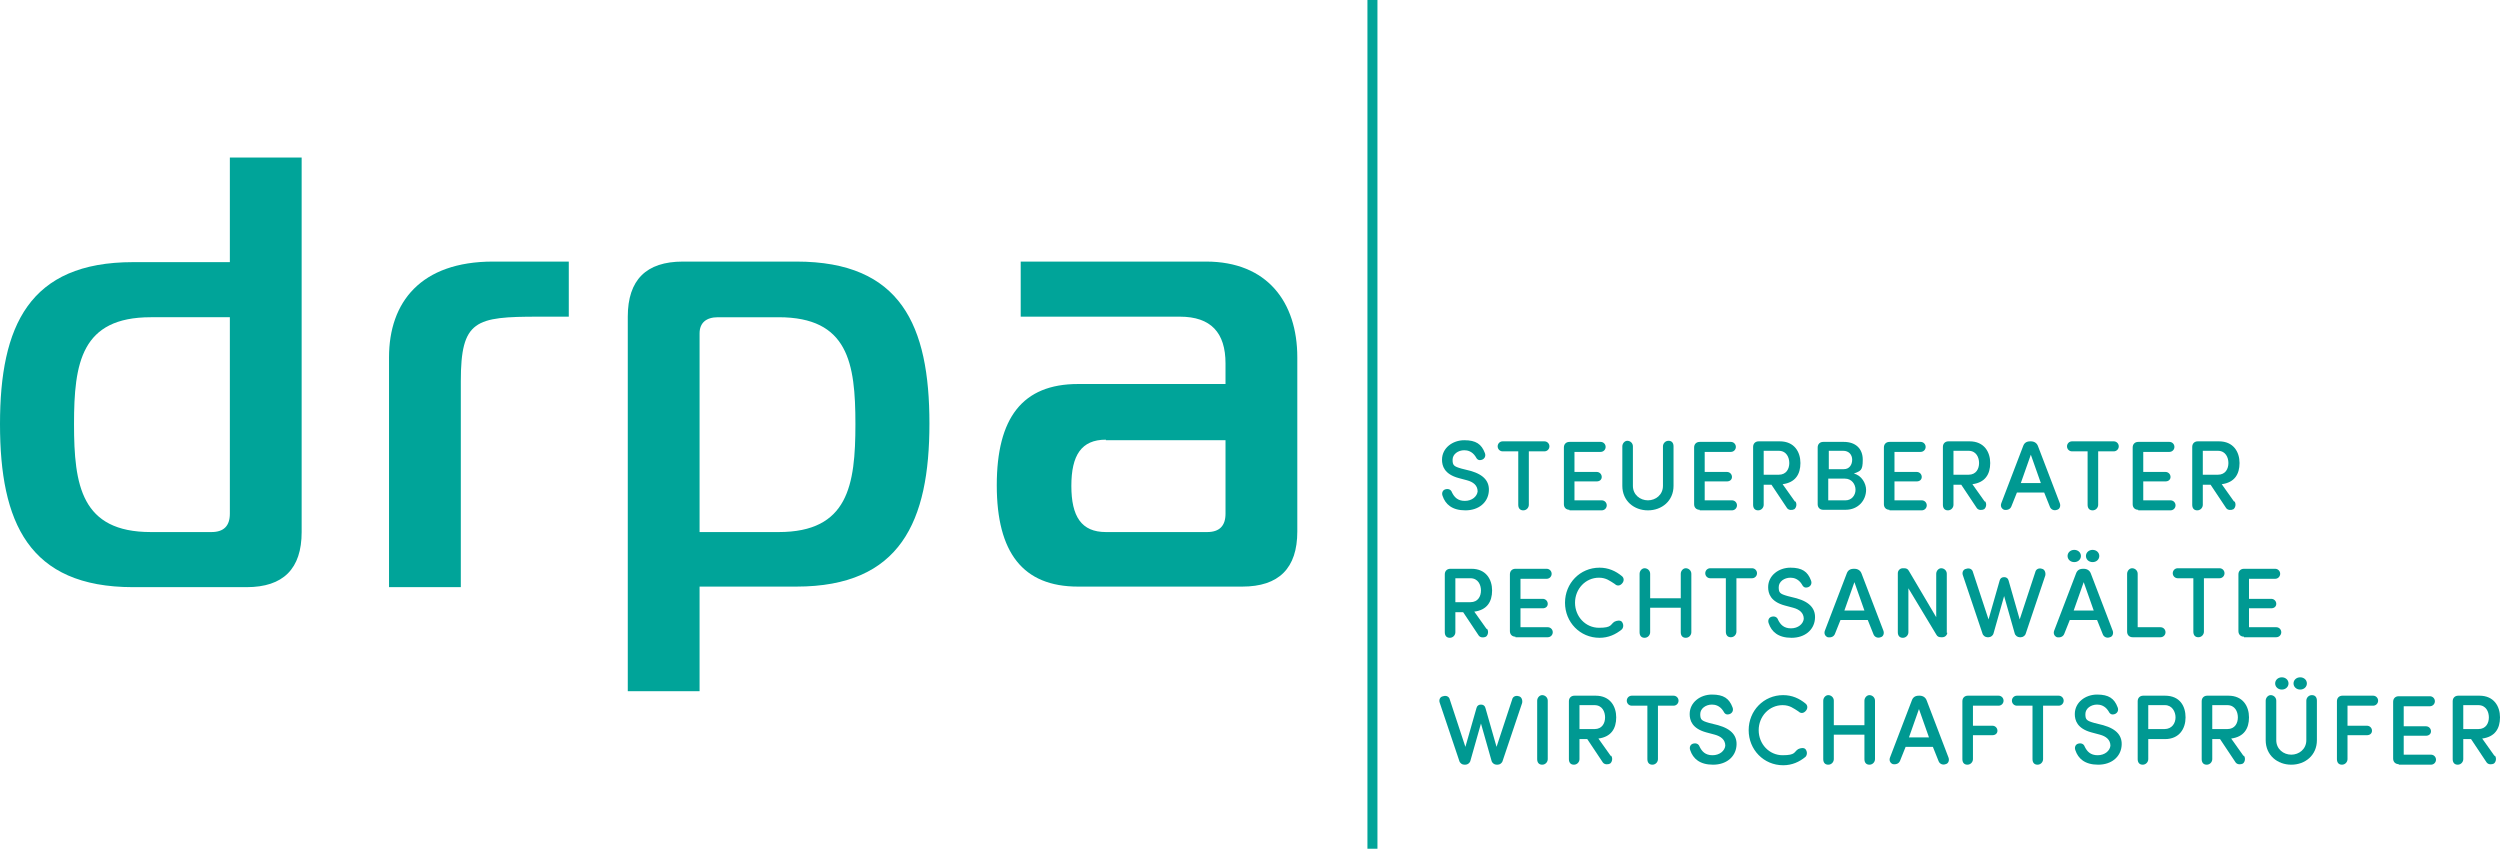 <?xml version="1.0" encoding="UTF-8"?>
<svg id="Ebene_1" data-name="Ebene 1" xmlns="http://www.w3.org/2000/svg" version="1.1" viewBox="0 0 449.2 152.5">
  <defs>
    <style>
      .cls-1 {
        fill: #009992;
      }

      .cls-1, .cls-2 {
        stroke-width: 0px;
      }

      .cls-2 {
        fill: #00a499;
      }

      .cls-3 {
        fill: none;
        stroke: #00a499;
        stroke-miterlimit: 10;
        stroke-width: 1.8px;
      }
    </style>
  </defs>
  <line class="cls-3" x1="246.6" x2="246.6" y2="152.5"/>
  <g>
    <path class="cls-2" d="M54.2,95.6c0,6.6-3.3,9.9-9.9,9.9h-20.4c-18.8,0-23.9-11.7-23.9-29.3s5.2-29.1,23.9-29.1h17.4v-18.8h12.9v67.3h0ZM27.1,57c-12.5,0-13.8,8.2-13.8,19.2s1.3,19.4,13.8,19.4h10.9c2.2,0,3.3-1.1,3.3-3.3v-35.3h-14.2Z"/>
    <path class="cls-2" d="M69.9,64.2c0-9.9,5.7-17.2,18.7-17.2h13.6v9.9h-5.4c-11.4,0-14,.6-14,11.6v37h-12.9v-41.3h0Z"/>
    <path class="cls-2" d="M143.1,47c18.8,0,23.9,11.5,23.9,29.1s-5.2,29.3-23.9,29.3h-17.4v18.8h-12.9V56.9c0-6.6,3.3-9.9,9.9-9.9h20.4ZM125.7,95.6h14.2c12.5,0,13.8-8.4,13.8-19.4s-1.3-19.2-13.8-19.2h-10.9c-2.1,0-3.3,1-3.3,2.9v35.7Z"/>
    <path class="cls-2" d="M216.7,47c11,0,16.4,7.3,16.4,17.2v31.3c0,6.6-3.3,9.9-9.9,9.9h-29.5c-9.9,0-14.6-6.1-14.6-18.2s4.6-18.2,14.6-18.2h26.5v-3.7c0-5.5-2.6-8.4-8.2-8.4h-28.6v-9.9h33.3ZM198.7,79c-4.4,0-6.2,2.8-6.2,8.3s1.8,8.3,6.2,8.3h18.2c2.2,0,3.3-1.1,3.3-3.3v-13.2h-21.5Z"/>
  </g>
  <g>
    <g>
      <path class="cls-1" d="M259.7,87.9c.5-.1,1,0,1.2.6.4.8,1,1.5,2.3,1.5s2.2-.8,2.3-1.7c0-1.1-.8-1.7-1.9-2l-1.5-.4c-2.6-.7-3-2.2-3-3.3,0-2.1,1.9-3.5,4-3.5s3.1.7,3.7,2.3c.2.5,0,1-.5,1.2-.6.2-.9,0-1.2-.6-.6-.9-1.4-1.1-2-1.1-1.1,0-2.1.7-2.1,1.7s.2,1.2,1.6,1.6l1.6.4c2.5.7,3.5,2,3.3,3.8-.2,1.9-1.8,3.3-4.2,3.3s-3.6-1.1-4.1-2.6c-.2-.5,0-1.1.6-1.2h0Z"/>
      <path class="cls-1" d="M270,81.1c-.5,0-.9-.4-.9-.9s.4-.9.9-.9h7.5c.5,0,.9.4.9.9s-.4.9-.9.9h-2.8v9.6c0,.5-.4,1-1,1s-.9-.4-.9-1v-9.6h-2.8Z"/>
      <path class="cls-1" d="M282,91.6c-.6,0-1-.4-1-1v-10.2c0-.6.4-1,1-1h5.6c.5,0,.9.4.9.9s-.4.9-.9.9h-4.7v3.6h4c.5,0,.9.4.9.9s-.4.8-.9.8h-4v3.4h4.9c.5,0,.9.4.9.9s-.4.9-.9.9h-5.8Z"/>
      <path class="cls-1" d="M291.5,87.3v-7.1c0-.5.4-1,.9-1s1,.4,1,1v7.1c0,1.6,1.3,2.6,2.7,2.6s2.7-1,2.7-2.6v-7.1c0-.5.4-1,1-1s.9.4.9,1v7.1c0,2.7-2.1,4.4-4.6,4.4s-4.6-1.7-4.6-4.4Z"/>
      <path class="cls-1" d="M305.4,91.6c-.6,0-1-.4-1-1v-10.2c0-.6.4-1,1-1h5.6c.5,0,.9.4.9.9s-.4.9-.9.9h-4.7v3.6h4c.5,0,.9.4.9.9s-.4.8-.9.8h-4v3.4h4.9c.5,0,.9.4.9.9s-.4.9-.9.9h-5.8Z"/>
      <path class="cls-1" d="M322.6,90.1c.3.4.2,1.1-.2,1.4-.4.2-1,.2-1.3-.2l-2.8-4.2h-1.4v3.6c0,.5-.4,1-1,1s-.9-.4-.9-1v-10.4c0-.6.4-1,1-1h3.8c2.6,0,3.7,1.9,3.7,3.9s-.9,3.5-3.2,3.8l2.2,3.1h0ZM316.9,81v4.3h2.7c1.4,0,1.9-1.1,1.9-2.1s-.5-2.2-1.9-2.2h-2.8,0Z"/>
      <path class="cls-1" d="M327.6,91.6c-.6,0-1-.4-1-1v-10.2c0-.6.4-1,1-1h3.7c2.1,0,3.4,1.2,3.4,3.2s-.4,2-1.6,2.5c1.4.3,2.2,1.8,2.2,2.9,0,1.9-1.4,3.6-3.7,3.6h-4.1.1ZM331.3,84.3c1,0,1.5-.8,1.5-1.7s-.6-1.6-1.6-1.6h-2.6v3.3h2.7ZM328.5,86v3.9h3.1c1.1,0,1.8-.9,1.8-1.9s-.7-2-1.9-2h-3Z"/>
      <path class="cls-1" d="M339.5,91.6c-.6,0-1-.4-1-1v-10.2c0-.6.4-1,1-1h5.6c.5,0,.9.4.9.9s-.4.9-.9.9h-4.7v3.6h4c.5,0,.9.4.9.9s-.4.8-.9.8h-4v3.4h4.9c.5,0,.9.4.9.9s-.4.9-.9.9h-5.8Z"/>
      <path class="cls-1" d="M356.7,90.1c.3.4.2,1.1-.2,1.4-.4.2-1,.2-1.3-.2l-2.8-4.2h-1.4v3.6c0,.5-.4,1-1,1s-.9-.4-.9-1v-10.4c0-.6.4-1,1-1h3.8c2.6,0,3.7,1.9,3.7,3.9s-.9,3.5-3.2,3.8l2.2,3.1h0ZM351,81v4.3h2.7c1.4,0,1.9-1.1,1.9-2.1s-.5-2.2-1.9-2.2h-2.8,0Z"/>
      <path class="cls-1" d="M367.3,88.5h-4.9l-1,2.5c-.2.5-.7.7-1.3.6-.5-.2-.7-.7-.5-1.2l3.9-10.2c.2-.6.6-.9,1.3-.9h.1c.6,0,1.1.3,1.3.9l3.9,10.2c.2.5,0,1.1-.5,1.2-.5.2-1.1,0-1.3-.6l-1-2.5ZM363,86.8h3.7l-1.8-5.1-1.8,5.1h-.1Z"/>
      <path class="cls-1" d="M372.3,81.1c-.5,0-.9-.4-.9-.9s.4-.9.9-.9h7.5c.5,0,.9.4.9.9s-.4.9-.9.9h-2.8v9.6c0,.5-.4,1-1,1s-.9-.4-.9-1v-9.6h-2.8Z"/>
      <path class="cls-1" d="M384.2,91.6c-.6,0-1-.4-1-1v-10.2c0-.6.4-1,1-1h5.6c.5,0,.9.4.9.9s-.4.9-.9.9h-4.7v3.6h4c.5,0,.9.4.9.9s-.4.8-.9.8h-4v3.4h4.9c.5,0,.9.4.9.9s-.4.9-.9.9h-5.8Z"/>
      <path class="cls-1" d="M401.5,90.1c.3.4.2,1.1-.2,1.4-.4.2-1,.2-1.3-.2l-2.8-4.2h-1.4v3.6c0,.5-.4,1-1,1s-.9-.4-.9-1v-10.4c0-.6.4-1,1-1h3.8c2.6,0,3.7,1.9,3.7,3.9s-.9,3.5-3.2,3.8l2.2,3.1h0ZM395.8,81v4.3h2.7c1.4,0,1.9-1.1,1.9-2.1s-.5-2.2-1.9-2.2h-2.8,0Z"/>
    </g>
    <g>
      <path class="cls-1" d="M267.2,113c.3.4.2,1.1-.2,1.4-.4.2-1,.2-1.3-.2l-2.8-4.2h-1.4v3.6c0,.5-.4,1-1,1s-.9-.4-.9-1v-10.4c0-.6.4-1,1-1h3.8c2.6,0,3.7,1.9,3.7,3.9s-.9,3.5-3.2,3.8l2.2,3.1h0ZM261.5,103.9v4.3h2.7c1.4,0,1.9-1.1,1.9-2.1s-.5-2.2-1.9-2.2h-2.8,0Z"/>
      <path class="cls-1" d="M272.3,114.4c-.6,0-1-.4-1-1v-10.2c0-.6.4-1,1-1h5.6c.5,0,.9.4.9.9s-.4.9-.9.9h-4.7v3.6h4c.5,0,.9.4.9.9s-.4.8-.9.8h-4v3.4h4.9c.5,0,.9.4.9.9s-.4.9-.9.9h-5.8Z"/>
      <path class="cls-1" d="M287.4,102c1.6,0,2.9.6,4,1.5.4.3.5.9,0,1.4s-1,.3-1.3,0c-.8-.5-1.5-1.1-2.8-1.1-2.4,0-4.3,2-4.3,4.5s1.9,4.5,4.3,4.5,2-.6,2.8-1.1c.4-.2,1-.3,1.3,0,.4.5.3,1.1,0,1.4-1.1.9-2.4,1.5-4,1.5-3.5,0-6.2-2.8-6.2-6.3s2.7-6.3,6.2-6.3h0Z"/>
      <path class="cls-1" d="M302,109.2h-5.5v4.4c0,.5-.4,1-1,1s-.9-.4-.9-1v-10.5c0-.5.4-1,.9-1s1,.4,1,1v4.4h5.5v-4.4c0-.5.4-1,.9-1s1,.4,1,1v10.5c0,.5-.4,1-1,1s-.9-.4-.9-1v-4.4Z"/>
      <path class="cls-1" d="M307.3,103.9c-.5,0-.9-.4-.9-.9s.4-.9.9-.9h7.5c.5,0,.9.4.9.9s-.4.9-.9.9h-2.8v9.6c0,.5-.4,1-1,1s-.9-.4-.9-1v-9.6h-2.8Z"/>
      <path class="cls-1" d="M318.3,110.8c.5-.1,1,0,1.2.6.4.8,1,1.5,2.3,1.5s2.2-.8,2.3-1.7c0-1.1-.8-1.7-1.9-2l-1.5-.4c-2.6-.7-3-2.2-3-3.3,0-2.1,1.9-3.5,4-3.5s3.1.7,3.7,2.3c.2.5,0,1-.5,1.2-.6.2-.9,0-1.2-.6-.6-.9-1.4-1.1-2-1.1-1.1,0-2.1.7-2.1,1.7s.2,1.2,1.6,1.6l1.6.4c2.5.7,3.5,2,3.3,3.8-.2,1.9-1.8,3.3-4.2,3.3s-3.6-1.1-4.1-2.6c-.2-.5,0-1.1.6-1.2h0Z"/>
      <path class="cls-1" d="M335.6,111.4h-4.9l-1,2.5c-.2.5-.7.7-1.3.6-.5-.2-.7-.7-.5-1.2l3.9-10.2c.2-.6.6-.9,1.3-.9h.1c.6,0,1.1.3,1.3.9l3.9,10.2c.2.5,0,1.1-.5,1.2-.5.2-1.1,0-1.3-.6l-1-2.5ZM331.3,109.7h3.7l-1.8-5.1-1.8,5.1h-.1Z"/>
      <path class="cls-1" d="M349.9,113.6c0,.5-.4.9-.9.9h-.2c-.4,0-.7-.1-.9-.5l-5-8.3v7.9c0,.5-.4,1-1,1s-.9-.4-.9-1v-10.6c0-.5.4-.9.9-.9h.2c.4,0,.7.1.9.5l4.9,8.3v-7.8c0-.5.4-1,.9-1s1,.4,1,1v10.6h.1Z"/>
      <path class="cls-1" d="M360.1,103.7c.4,0,.7.2.8.6l2,7,2.8-8.5c.1-.5.6-.8,1.2-.6.5.1.7.7.6,1.2l-3.5,10.4c-.1.4-.5.7-.9.7h-.2c-.4,0-.8-.3-.9-.7l-1.9-6.7-1.9,6.7c-.1.4-.5.7-.9.7h-.2c-.4,0-.8-.3-.9-.7l-3.5-10.4c-.2-.5,0-1.1.6-1.2.6-.2,1.1.1,1.2.6l2.8,8.5,2-7c.1-.4.4-.6.8-.6h0Z"/>
      <path class="cls-1" d="M376.8,111.4h-4.9l-1,2.5c-.2.5-.7.7-1.3.6-.5-.2-.7-.7-.5-1.2l3.9-10.2c.2-.6.6-.9,1.3-.9h.1c.6,0,1.1.3,1.3.9l3.9,10.2c.2.5,0,1.1-.5,1.2-.5.2-1.1,0-1.3-.6l-1-2.5ZM371.5,99.9c0,.6.5,1.1,1.2,1.1s1.2-.5,1.2-1.1-.5-1.1-1.2-1.1-1.2.5-1.2,1.1ZM372.5,109.7h3.7l-1.8-5.1-1.8,5.1h-.1ZM374.8,99.9c0,.6.5,1.1,1.2,1.1s1.2-.5,1.2-1.1-.5-1.1-1.2-1.1-1.2.5-1.2,1.1Z"/>
      <path class="cls-1" d="M384.1,112.7h4.1c.5,0,.9.4.9.9s-.4.9-.9.9h-5c-.6,0-1-.4-1-1v-10.4c0-.5.4-1,.9-1s1,.4,1,1v9.6Z"/>
      <path class="cls-1" d="M391.3,103.9c-.5,0-.9-.4-.9-.9s.4-.9.9-.9h7.5c.5,0,.9.4.9.9s-.4.9-.9.9h-2.8v9.6c0,.5-.4,1-1,1s-.9-.4-.9-1v-9.6h-2.8Z"/>
      <path class="cls-1" d="M403.2,114.4c-.6,0-1-.4-1-1v-10.2c0-.6.4-1,1-1h5.6c.5,0,.9.4.9.9s-.4.9-.9.9h-4.7v3.6h4c.5,0,.9.4.9.9s-.4.8-.9.8h-4v3.4h4.9c.5,0,.9.4.9.9s-.4.9-.9.9h-5.8Z"/>
    </g>
    <g>
      <path class="cls-1" d="M266.1,126.6c.4,0,.7.2.8.6l2,7,2.8-8.5c.1-.5.6-.8,1.2-.6.5.1.7.7.6,1.2l-3.5,10.4c-.1.4-.5.7-.9.7h-.2c-.4,0-.8-.3-.9-.7l-1.9-6.7-1.9,6.7c-.1.4-.5.7-.9.7h-.2c-.4,0-.8-.3-.9-.7l-3.5-10.4c-.2-.5,0-1.1.6-1.2.6-.2,1.1.1,1.2.6l2.8,8.5,2-7c.1-.4.4-.6.8-.6h0Z"/>
      <path class="cls-1" d="M278.1,136.4c0,.5-.4,1-1,1s-.9-.4-.9-1v-10.5c0-.5.4-1,.9-1s1,.4,1,1v10.5Z"/>
      <path class="cls-1" d="M289.5,135.8c.3.4.2,1.1-.2,1.4-.4.2-1,.2-1.3-.2l-2.8-4.2h-1.4v3.6c0,.5-.4,1-1,1s-.9-.4-.9-1v-10.4c0-.6.4-1,1-1h3.8c2.6,0,3.7,1.9,3.7,3.9s-.9,3.5-3.2,3.8l2.2,3.1h0ZM283.8,126.7v4.3h2.7c1.4,0,1.9-1.1,1.9-2.1s-.5-2.2-1.9-2.2h-2.8,0Z"/>
      <path class="cls-1" d="M293.2,126.8c-.5,0-.9-.4-.9-.9s.4-.9.9-.9h7.5c.5,0,.9.4.9.9s-.4.9-.9.9h-2.8v9.6c0,.5-.4,1-1,1s-.9-.4-.9-1v-9.6h-2.8Z"/>
      <path class="cls-1" d="M304.2,133.6c.5-.1,1,0,1.2.6.4.8,1,1.5,2.3,1.5s2.2-.8,2.3-1.7c0-1.1-.8-1.7-1.9-2l-1.5-.4c-2.6-.7-3-2.2-3-3.3,0-2.1,1.9-3.5,4-3.5s3.1.7,3.7,2.3c.2.5,0,1-.5,1.2-.6.2-.9,0-1.2-.6-.6-.9-1.4-1.1-2-1.1-1.1,0-2.1.7-2.1,1.7s.2,1.2,1.6,1.6l1.6.4c2.5.7,3.5,2,3.3,3.8-.2,1.9-1.8,3.3-4.2,3.3s-3.6-1.1-4.1-2.6c-.2-.5,0-1.1.6-1.2h0Z"/>
      <path class="cls-1" d="M320.4,124.9c1.6,0,2.9.6,4,1.5.4.3.5.9,0,1.4s-1,.3-1.3,0c-.8-.5-1.5-1.1-2.8-1.1-2.4,0-4.3,2-4.3,4.5s1.9,4.5,4.3,4.5,2-.6,2.8-1.1c.4-.2,1-.3,1.3,0,.4.5.3,1.1,0,1.4-1.1.9-2.4,1.5-4,1.5-3.5,0-6.2-2.8-6.2-6.3s2.7-6.3,6.2-6.3Z"/>
      <path class="cls-1" d="M335,132h-5.5v4.4c0,.5-.4,1-1,1s-.9-.4-.9-1v-10.5c0-.5.4-1,.9-1s1,.4,1,1v4.4h5.5v-4.4c0-.5.4-1,.9-1s1,.4,1,1v10.5c0,.5-.4,1-1,1s-.9-.4-.9-1v-4.4Z"/>
      <path class="cls-1" d="M347.3,134.2h-4.9l-1,2.5c-.2.5-.7.7-1.3.6-.5-.2-.7-.7-.5-1.2l3.9-10.2c.2-.6.6-.9,1.3-.9h.1c.6,0,1.1.3,1.3.9l3.9,10.2c.2.5,0,1.1-.5,1.2-.5.2-1.1,0-1.3-.6l-1-2.5ZM342.9,132.5h3.7l-1.8-5.1-1.8,5.1h-.1Z"/>
      <path class="cls-1" d="M359.1,125c.5,0,.9.4.9.9s-.4.9-.9.9h-4.6v3.6h3.5c.5,0,.9.4.9.9s-.4.8-.9.8h-3.5v4.3c0,.5-.4,1-1,1s-.9-.4-.9-1v-10.4c0-.6.4-1,1-1h5.5Z"/>
      <path class="cls-1" d="M362.4,126.8c-.5,0-.9-.4-.9-.9s.4-.9.9-.9h7.5c.5,0,.9.4.9.9s-.4.9-.9.9h-2.8v9.6c0,.5-.4,1-1,1s-.9-.4-.9-1v-9.6h-2.8Z"/>
      <path class="cls-1" d="M373.4,133.6c.5-.1,1,0,1.2.6.4.8,1,1.5,2.3,1.5s2.2-.8,2.3-1.7c0-1.1-.8-1.7-1.9-2l-1.5-.4c-2.6-.7-3-2.2-3-3.3,0-2.1,1.9-3.5,4-3.5s3.1.7,3.7,2.3c.2.5,0,1-.5,1.2-.6.2-.9,0-1.2-.6-.6-.9-1.4-1.1-2-1.1-1.1,0-2.1.7-2.1,1.7s.2,1.2,1.6,1.6l1.6.4c2.5.7,3.5,2,3.3,3.8-.2,1.9-1.8,3.3-4.2,3.3s-3.6-1.1-4.1-2.6c-.2-.5,0-1.1.6-1.2h0Z"/>
      <path class="cls-1" d="M386,136.4c0,.5-.4,1-1,1s-.9-.4-.9-1v-10.4c0-.6.4-1,1-1h3.9c2.7,0,3.7,1.9,3.7,3.9s-1.1,3.9-3.7,3.9h-3v3.6ZM386,126.7v4.3h2.9c1.4,0,2-1.1,2-2.1s-.6-2.2-1.9-2.2h-3Z"/>
      <path class="cls-1" d="M403.2,135.8c.3.4.2,1.1-.2,1.4-.4.2-1,.2-1.3-.2l-2.8-4.2h-1.4v3.6c0,.5-.4,1-1,1s-.9-.4-.9-1v-10.4c0-.6.4-1,1-1h3.8c2.6,0,3.7,1.9,3.7,3.9s-.9,3.5-3.2,3.8l2.2,3.1h0ZM397.5,126.7v4.3h2.7c1.4,0,1.9-1.1,1.9-2.1s-.5-2.2-1.9-2.2h-2.8,0Z"/>
      <path class="cls-1" d="M411.7,137.4c-2.5,0-4.6-1.7-4.6-4.4v-7.1c0-.5.4-1,.9-1s1,.4,1,1v7.1c0,1.6,1.3,2.6,2.7,2.6s2.7-1,2.7-2.6v-7.1c0-.5.4-1,1-1s.9.4.9,1v7.1c0,2.7-2.1,4.4-4.6,4.4ZM408.8,122.8c0,.6.5,1.1,1.2,1.1s1.2-.5,1.2-1.1-.5-1.1-1.2-1.1-1.2.5-1.2,1.1ZM412.1,122.8c0,.6.5,1.1,1.2,1.1s1.2-.5,1.2-1.1-.5-1.1-1.2-1.1-1.2.5-1.2,1.1Z"/>
      <path class="cls-1" d="M426.4,125c.5,0,.9.4.9.9s-.4.9-.9.9h-4.6v3.6h3.5c.5,0,.9.4.9.9s-.4.8-.9.8h-3.5v4.3c0,.5-.4,1-1,1s-.9-.4-.9-1v-10.4c0-.6.4-1,1-1h5.5Z"/>
      <path class="cls-1" d="M431,137.3c-.6,0-1-.4-1-1v-10.2c0-.6.4-1,1-1h5.6c.5,0,.9.4.9.9s-.4.9-.9.9h-4.7v3.6h4c.5,0,.9.4.9.9s-.4.8-.9.8h-4v3.4h4.9c.5,0,.9.4.9.9s-.4.9-.9.9h-5.8Z"/>
      <path class="cls-1" d="M448.3,135.8c.3.4.2,1.1-.2,1.4-.4.2-1,.2-1.3-.2l-2.8-4.2h-1.4v3.6c0,.5-.4,1-1,1s-.9-.4-.9-1v-10.4c0-.6.4-1,1-1h3.8c2.6,0,3.7,1.9,3.7,3.9s-.9,3.5-3.2,3.8l2.2,3.1h.1ZM442.6,126.7v4.3h2.7c1.4,0,1.9-1.1,1.9-2.1s-.5-2.2-1.9-2.2h-2.8,0Z"/>
    </g>
  </g>
</svg>